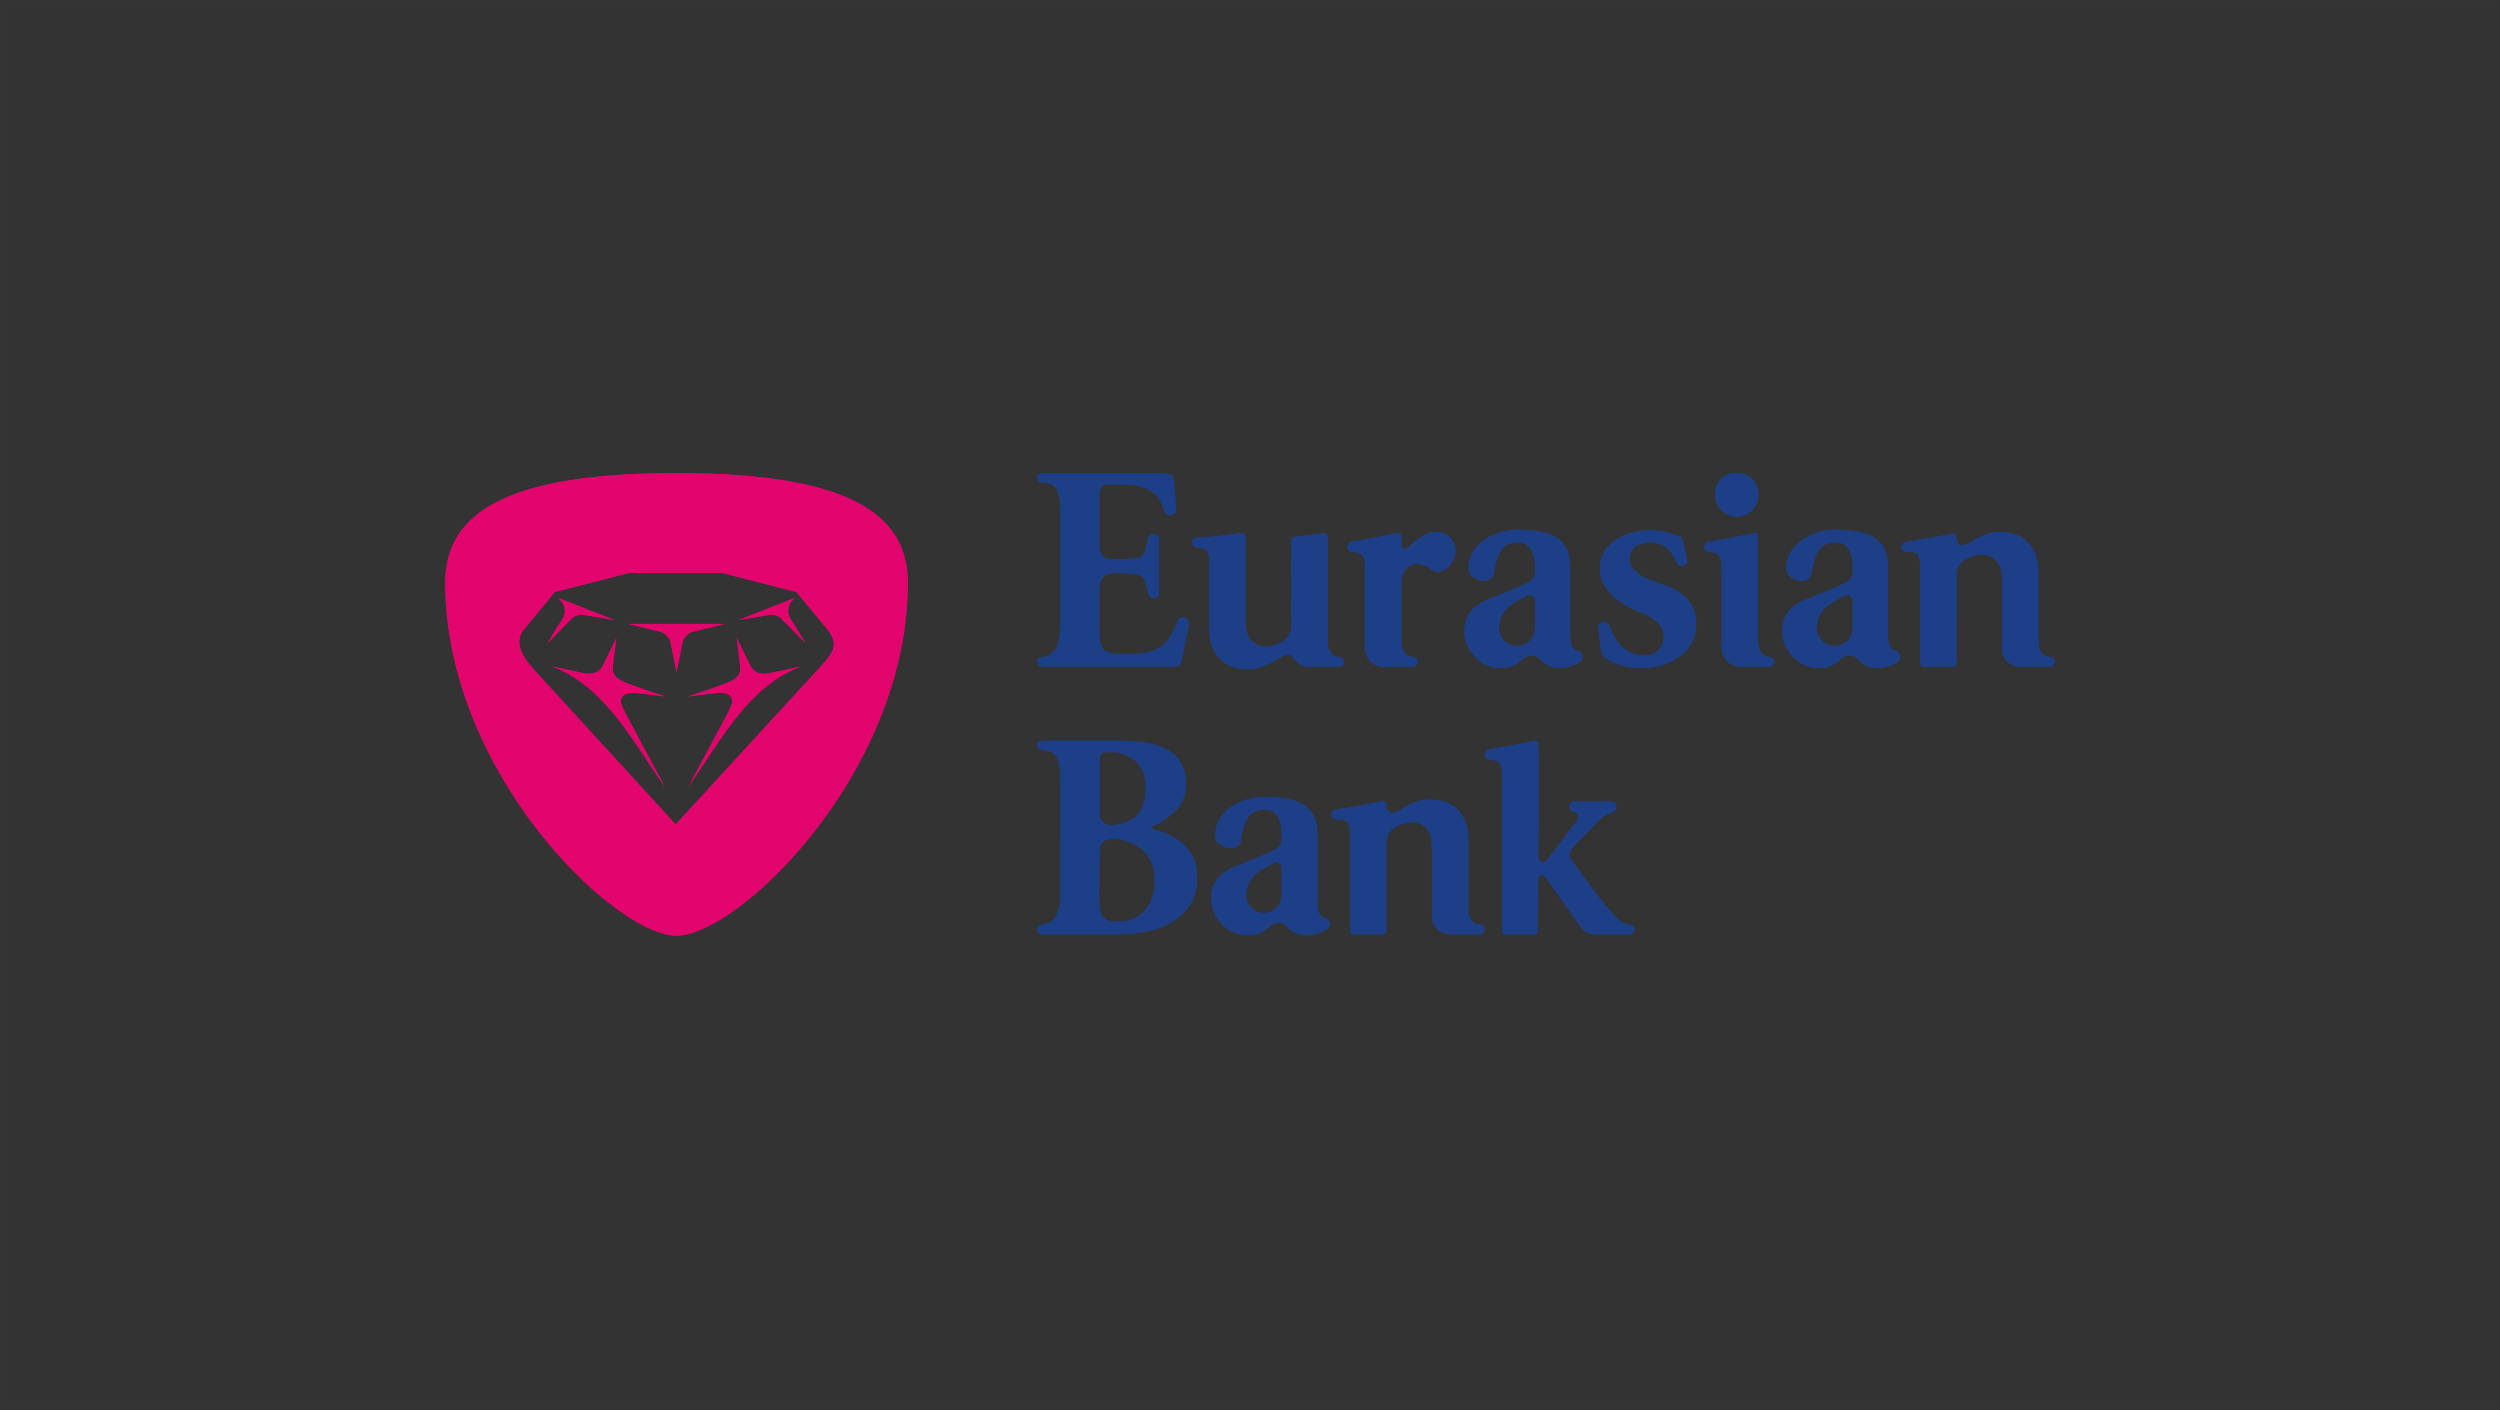 <svg xmlns="http://www.w3.org/2000/svg" width="250" height="141" fill="none"><rect width="100%" height="100%" fill="#333333" stroke="none"/><path stroke="#fff" stroke-opacity=".01" stroke-width=".1" d="M.05.175h249.9V140.7H.05z"/><g clip-path="url(#a)"><path fill="#1D3F88" d="M195.645 66.294v.01a.364.364 0 0 1-.363.365h-2.908a.367.367 0 0 1-.364-.366V56.78c0-.637-.07-1.06-.198-1.268-.101-.164-.298-.263-.612-.298-.25-.028-.526.015-.764-.083a.48.48 0 0 1-.298-.424.51.51 0 0 1 .267-.455.7.7 0 0 1 .261-.062c.726-.102 3.222-.552 4.42-.805.255-.055.515-.03.541.254.035.965.481 1.22 1.717.412a6.2 6.2 0 0 1 1.363-.64 3.9 3.9 0 0 1 1.282-.206q1.847-.001 2.845 1.086.998 1.089.999 2.875v6.55c0 .877.088 1.926 1.132 1.981h.019q.035-.001.073.005l.02.002-.003.001c.225.041.395.225.395.476 0 .254-.218.502-.485.489l-.039-.004h-2.859q-.046.005-.097.004a1.8 1.8 0 0 1-1.792-1.803V57.91q0-1.25-.552-1.848-.55-.594-1.474-.595-.768-.001-1.572.45c-.657.357-.943 1-.954 1.557zm-6.856-9.59v6.659q0 .893.226 1.295c.123.23.283.358.472.394a.644.644 0 0 1 .217 1.19v.003c-.544.316-1.192.553-1.867.558-.613 0-1.129-.145-1.541-.42-.47-.311-.703-.852-1.355-.852-.568 0-.948.475-1.374.773-.448.311-.895.5-1.613.5-1.089 0-1.981-.382-2.687-1.146q-1.052-1.148-1.053-2.518 0-2.233 2.295-3.159c.853-.335 1.71-.678 2.563-1.042a29 29 0 0 0 1.547-.707l.004-.002c.385-.175.653-.564.653-1.013v-.422c0-1.356-.408-2.504-1.587-2.55-2.099-.08-2.275 1.732-2.535 3.08-.099.501-.525.78-.973.78q-.507.001-1.071-.386c-.46-.317-.46-.656-.46-1.015 0-2.112 2.303-3.76 5.045-3.723 3.145.042 5.094.786 5.094 3.723m-3.513 5.657-.004-2.261.002-.015v-.013a.571.571 0 0 0-.875-.486l-1.122.635c-1.062.604-1.618 1.57-1.599 2.574.022.992.808 1.8 1.792 1.8.773 0 1.434-.487 1.69-1.172.132-.352.116-.693.116-1.062m-16.591-6.393c.005.028.007-.087.007.089 0 .174-.063.487-.411.542a.57.57 0 0 1-.655-.376c-.415-1.12-1.28-1.992-2.625-1.992-.474 0-1.216.17-1.553.507a1.63 1.63 0 0 0-.505 1.191q0 .626.58 1.18c1.279 1.212 3.531 1.202 4.937 2.515q1.16 1.074 1.162 2.77 0 2.116-1.789 3.337-1.58 1.072-3.725 1.072a7 7 0 0 1-2.277-.357q-.953-.322-1.459-.765v-.001a.5.5 0 0 1-.151-.23q-.129-.422-.267-1.506a23 23 0 0 1-.116-1.062c-.004-.072-.01-.141-.002-.213a.57.57 0 0 1 1.092-.127c.71 1.874 1.66 2.942 3.569 3.01a1.75 1.75 0 0 0 1.354-.521q.523-.52.523-1.355-.001-.746-.536-1.34-.538-.598-1.73-1.073c-1.806-.696-4.108-2.128-4.125-4.352-.013-2.17 1.7-3.32 3.611-3.74 1.461-.321 2.945-.094 4.335.467q.042.017.081.038a.35.35 0 0 1 .148.146c.028.047.047.11.063.159q.12.356.281 1.033c.116.479.102.49.185.954zm7.155-6.482a2.172 2.172 0 1 1-4.345 0 2.173 2.173 0 1 1 4.345 0m1.062 17.183c.327 0 .526-.235.526-.487s-.195-.448-.504-.488c-1.039-.13-1.13-1.102-1.13-1.977l-.001-10.14c0-.282-.289-.306-.543-.253-.773.19-1.595.333-2.374.5-.547.119-1.126.21-1.735.302-.13.02-.312.03-.436.087a.52.52 0 0 0-.297.453.5.5 0 0 0 .28.453c.166.076.504.103.696.153.889.225.776 1.06.776 1.861v7.611c0 1.04.802 1.925 1.789 1.925zm-61.959-19.356c1.216 0 1.654.014 1.983.121.245.08.448.269.475.566.072.825.196 2.69.196 2.69.078.767-.336.832-.595.832-.239 0-.499-.175-.602-.543a3.66 3.66 0 0 0-.879-1.563c-.436-.448-1.51-.966-3.215-.966h-1.594c-.533 0-.785.394-.785 1.041v4.807c0 .233.003.606.069.83.109.36.401.645.771.744.196.052.409.036.609.036h.788c1.269 0 1.789-.115 2.058-.341q.322-.277.538-1.503c.015-.09.027-.197.06-.284a.58.58 0 0 1 .536-.373c.254 0 .546.158.546.485l-.002 5.437c0 .276-.239.488-.539.488a.58.58 0 0 1-.514-.316c-.051-.104-.062-.224-.08-.339-.136-.784-.317-1.278-.545-1.474-.288-.249-.807-.373-2.058-.373h-.854c-.875 0-1.378.586-1.383 1.72-.003.758.004 2.474 0 3.298-.005 1.133.03 1.63.119 2.017s.29.671.611.818c.234.109.533.166.879.196.345.029.899.06 1.653.043 2.346-.058 3.511-.6 4.452-3.027.103-.227.204-.636.696-.635.345 0 .634.253.494.998-.076.406-.593 3.025-.724 3.466-.075.259-.305.46-.673.46h-13.13c-.306 0-.577-.159-.577-.485 0-.287.169-.49.577-.49.609 0 1.054-.518 1.281-.822.288-.386.465-1.397.465-3.025v-9.855c.01-1.61-.101-2.611-.357-3.008-.202-.309-.493-.712-1.398-.712-.325 0-.568-.212-.568-.48 0-.38.336-.48.556-.48zm23.338 19.356c-.987 0-1.789-.839-1.789-1.924v-7.611c0-.803.112-1.636-.776-1.862-.192-.049-.533-.076-.696-.153a.5.5 0 0 1-.283-.452.52.52 0 0 1 .3-.451c.124-.057.305-.07.437-.089.609-.093 3.334-.612 4.108-.8.255-.057.515-.03.54.253l.018.933c.012.405.374.52.706.214.138-.133.358-.338.448-.42.419-.362.832-.63 1.314-.874.284-.146.592-.233.943-.233.578 0 1.052.18 1.431.536q.565.538.566 1.282 0 .715-.418 1.31-.416.597-.983.806-.238.088-.387.088-.266 0-.537-.206-.773-.627-1.488-.627-.507 0-.88.282c-.669.51-.728 1.258-.728 2.01v5.036c0 .878.077 1.848 1.129 1.98.377.048.502.233.502.485a.495.495 0 0 1-.484.487zm-9.167-12.442c0-.097-.009-.238.033-.332a.34.34 0 0 1 .181-.174c.096-.043.251-.042.355-.054q.174-.02.357-.044 1.127-.138 1.842-.235c.143-.018.362-.066.512-.066a.36.36 0 0 1 .333.223c.037.089.032.189.032.286v10.16c.027.807.194 1.654 1.131 1.703h.018q.038-.001.075.005h.019l-.001.004a.475.475 0 0 1 .395.477.497.497 0 0 1-.488.487l-2.897-.002-.096.002c-.463 0-.886-.178-1.205-.471-.297-.235-.437-.62-.662-.703-.27-.1-.695.034-1.333.45-.498.318-1.258.633-1.654.77-.395.14-.825.208-1.281.208q-1.845.002-2.843-1.087c-.667-.723-1.007-1.683-1.007-2.874v-6.773c0-.536-.064-.889-.172-1.057q-.164-.253-.761-.343c-.154-.023-.366-.034-.513-.103a.48.48 0 0 1-.274-.44.51.51 0 0 1 .292-.439c.122-.057.286-.045.418-.05a25 25 0 0 0 1.924-.159c.749-.093 1.367-.174 1.842-.238.144-.018.362-.066.512-.066s.278.092.333.221c.04.09.034.194.034.288v8.414c0 .834.191 1.45.56 1.847q.55.595 1.473.596.769 0 1.573-.448a1.83 1.83 0 0 0 .954-1.562c-.012-2.805-.018-5.615-.012-8.42zm27.901 2.477v6.659q0 .893.224 1.295c.125.23.284.358.474.394.305.05.54.316.54.635a.64.64 0 0 1-.323.556v.002c-.545.316-1.193.553-1.868.558-.614 0-1.129-.145-1.542-.42-.468-.311-.701-.852-1.354-.852-.568 0-.949.475-1.374.773-.448.312-.895.5-1.613.5q-1.63 0-2.687-1.146-1.051-1.148-1.053-2.518 0-2.233 2.295-3.159a97 97 0 0 0 2.564-1.042 29 29 0 0 0 1.547-.707l.004-.002c.385-.175.652-.564.652-1.013v-.422c0-1.356-.408-2.504-1.586-2.55-2.101-.08-2.276 1.732-2.536 3.08-.099.501-.525.78-.972.78q-.508.001-1.073-.386c-.459-.317-.459-.656-.459-1.015 0-2.112 2.303-3.76 5.045-3.723 3.145.042 5.095.786 5.095 3.723m-3.513 5.657-.004-2.261.001-.015v-.013a.57.57 0 0 0-.874-.485l-1.123.634c-1.063.604-1.619 1.57-1.599 2.574.022.992.809 1.8 1.792 1.8.773 0 1.434-.487 1.69-1.172.132-.352.116-.693.116-1.062zm-3.304 15.513c0-.796.11-1.621-.769-1.844-.189-.05-.526-.076-.69-.152a.49.49 0 0 1-.277-.448c0-.185.122-.367.295-.448.122-.056.301-.067.431-.086.605-.093 3.338-.608 4.103-.795.253-.055.511-.029.537.25.065 3.661.021 7.552.002 11.223.008.422.165.565.329.624.213.072.467-.042.749-.43l2.607-3.455c.29-.362.574-.993-.154-1.14-.575-.115-.56-1.016.108-1.016h3.504c.503 0 .669.236.669.516 0 .729-.81.276-2.116 1.733l-2.009 2.082c-.6.596-.838.993-.252 1.692.906 1.254 2.59 3.51 2.971 3.975.854 1.04 1.774 2.278 2.732 2.31h.018q.036 0 .071.004l.02.003v.001a.47.47 0 0 1 .382.473.48.48 0 0 1-.469.479h-3.463c-.848 0-1.281-.479-1.709-1.086l-3.217-4.566c-.263-.438-.781-.325-.786.248q-.012 2.52-.014 5.035v.01c0 .198-.16.362-.362.362l-.011-.002v.002h-2.87a.36.36 0 0 1-.358-.361l.002-.011h-.002zm-11.562 15.179v.009a.363.363 0 0 1-.362.365h-2.908a.367.367 0 0 1-.365-.365v-9.525c0-.637-.069-1.058-.196-1.268-.102-.163-.298-.261-.613-.297-.25-.028-.526.016-.764-.082a.48.48 0 0 1-.298-.425.51.51 0 0 1 .266-.455.7.7 0 0 1 .263-.061c.725-.103 3.221-.553 4.42-.807.255-.054.515-.03.54.255.036.966.481 1.22 1.717.412a6.2 6.2 0 0 1 1.363-.64 3.9 3.9 0 0 1 1.281-.206q1.849-.002 2.845 1.086 1 1.087.998 2.875l.004 6.55c0 .877.087 1.926 1.129 1.981h.02q.036-.001.073.004l.02.002-.002.002a.47.47 0 0 1 .394.475c0 .254-.219.503-.485.49l-.039-.005h-2.859q-.046.005-.097.004a1.8 1.8 0 0 1-1.791-1.802V84.67q0-1.251-.553-1.847-.548-.596-1.475-.596-.768-.002-1.571.45c-.656.356-.942.999-.954 1.558v8.818zM111.773 82.45c.707-.135 1.304-.386 1.749-.754.698-.576 1.043-1.596 1.043-2.831q0-1.914-1.073-2.81a3.7 3.7 0 0 0-1.673-.785 4.7 4.7 0 0 0-1.205-.042c-.681.054-.661.37-.661 1.03v4.736c0 .232-.024.495.046.72.108.36.4.647.771.747.309.08.688.046 1.003-.01m.196 9.713c.908-.043 1.693-.342 2.299-.892.792-.718 1.192-1.792 1.192-3.228 0-1.475-.45-2.464-1.356-3.176-.542-.426-1.236-.73-2.006-.903-.406-.09-.999-.145-1.391-.012a1.12 1.12 0 0 0-.712.75c-.055.192-.042.392-.042.59l-.039 3.585c-.014 1.134.046 1.904.135 2.29.088.387.287.674.61.823.409.19.868.194 1.31.173m.049-18.09c2.145 0 3.734.297 4.81.966.592.368 1.039.813 1.327 1.36q.433.822.432 2.049c0 1.194-.475 2.193-1.43 2.988-.526.436-1.106.856-1.754 1.109-.107.042-.185.099-.185.216 0 .174.161.214.296.246 1.066.262 1.961.684 2.657 1.27 1.035.87 1.548 2.031 1.548 3.469q0 1.553-.684 2.659-.686 1.107-1.938 1.853-1.072.627-2.532.913c-.718.138-1.617.257-3.55.257-2.005 0-6.542 0-6.714-.002-.185 0-.572-.071-.574-.46-.002-.331.255-.483.504-.507 1.506-.142 1.821-1.662 1.821-3.486V78.77c0-1.614-.103-2.625-.359-3.023-.201-.309-.446-.603-1.143-.705-.272-.04-.821-.078-.821-.525 0-.451.459-.444.57-.444 1.326 0 4.436-.004 6.459 0zm19.709 9.349v6.658q0 .894.224 1.295.188.344.475.395a.645.645 0 0 1 .539.635.64.64 0 0 1-.323.555v.003c-.544.315-1.193.552-1.868.558-.614 0-1.129-.145-1.542-.42-.468-.312-.701-.852-1.354-.852-.568 0-.948.475-1.374.773-.448.311-.895.499-1.613.499q-1.63.001-2.687-1.146-1.052-1.148-1.053-2.518 0-2.232 2.295-3.158a95 95 0 0 0 2.564-1.042 29 29 0 0 0 1.547-.707l.004-.002c.385-.176.653-.564.653-1.013v-.423c0-1.356-.409-2.504-1.587-2.55-2.1-.08-2.276 1.732-2.536 3.08-.099.502-.524.781-.972.781q-.508 0-1.073-.386c-.459-.317-.459-.656-.459-1.015 0-2.112 2.303-3.76 5.045-3.723 3.145.042 5.095.785 5.095 3.723m-3.513 5.657-.004-2.262.002-.014v-.014a.571.571 0 0 0-.875-.485l-1.123.635c-1.063.604-1.619 1.57-1.599 2.573.022.992.809 1.8 1.793 1.8.772 0 1.433-.487 1.689-1.171.132-.353.117-.694.117-1.062m3.465-5.657v6.658q0 .894.224 1.295.188.344.475.395a.645.645 0 0 1 .539.635.64.64 0 0 1-.323.555v.003c-.544.315-1.193.552-1.868.558-.614 0-1.129-.145-1.542-.42-.468-.312-.701-.852-1.354-.852-.568 0-.948.475-1.374.773-.448.311-.895.499-1.613.499q-1.63.001-2.687-1.146-1.052-1.148-1.053-2.518 0-2.232 2.295-3.158a95 95 0 0 0 2.564-1.042 29 29 0 0 0 1.547-.707l.004-.002c.385-.176.653-.564.653-1.013v-.423c0-1.356-.409-2.504-1.587-2.55-2.101-.08-2.276 1.732-2.536 3.08-.099.502-.525.781-.972.781q-.508 0-1.073-.386c-.459-.317-.459-.656-.459-1.015 0-2.112 2.303-3.76 5.045-3.723 3.145.042 5.095.785 5.095 3.723m-3.513 5.657-.004-2.262.001-.014v-.014a.57.57 0 0 0-.874-.485l-1.123.635c-1.063.604-1.619 1.57-1.599 2.573.022.992.809 1.8 1.792 1.8.773 0 1.434-.487 1.69-1.171.132-.353.117-.694.117-1.062"/><path fill="#E1056D" fill-rule="evenodd" d="M44.532 58.253c.019-6.8 5.818-10.934 23.082-10.94h.08c17.294.006 23.084 4.154 23.084 10.974 0 18.923-16.937 35.276-23.123 35.276-6.183 0-23.104-16.335-23.123-35.243zm7.863 4.683c-1.081 1.307-.085 2.845 1.06 4.094l14.112 15.42s8.97-9.773 13.978-15.226q.145-.158.283-.308c1.387-1.497 2.22-2.397.852-4.05L79.646 59.2l-7.44-1.91H62.93l-7.442 1.91-1.592 1.923zm24.72 4.352c1.004-.219 2.963-.634 2.987-.639-4.343 1.61-7.048 5.695-9.6 9.55-.55.83-1.093 1.65-1.643 2.432 0 0 3.18-5.898 4.084-7.649.427-.827.594-1.885-1.481-1.66-.554.06-2.668.325-2.668.325s2.808-.925 3.876-1.35c1.44-.574 1.387-1.16 1.342-1.654l-.007-.078c-.057-.689-.33-2.746-.33-2.746s.996 2.009 1.319 2.684c.334.702.96 1.039 2.12.785m-14.749 3.694c.905 1.751 4.084 7.65 4.084 7.65-.55-.783-1.093-1.602-1.642-2.432-2.553-3.855-5.258-7.94-9.601-9.55 0 0 1.977.418 2.987.638 1.161.254 1.788-.083 2.122-.785.321-.675 1.317-2.684 1.317-2.684s-.273 2.057-.33 2.746l-.006.078c-.045.495-.098 1.08 1.341 1.654 1.069.425 3.876 1.35 3.876 1.35s-2.113-.264-2.667-.324c-2.075-.226-1.909.832-1.481 1.659m3.59-7.833-3.139-.757h9.675l-3.138.757a1.5 1.5 0 0 0-1.13 1.237l-.569 2.81-.57-2.81a1.5 1.5 0 0 0-1.13-1.237m10.929-1.656-3.047.512 5.623-2.2-.254.282a1.496 1.496 0 0 0-.155 1.804c.496.783 1.161 1.845 1.458 2.384l-2.306-2.354a1.5 1.5 0 0 0-1.32-.428m-15.415.512-5.622-2.2.253.282c.452.5.517 1.236.156 1.804-.496.783-1.162 1.845-1.457 2.384l2.305-2.354c.344-.35.836-.51 1.319-.428z" clip-rule="evenodd"/></g><g clip-path="url(#b)"><path fill="#1D3F88" d="M195.645 66.294v.01a.364.364 0 0 1-.363.365h-2.908a.367.367 0 0 1-.364-.366V56.78c0-.637-.07-1.06-.198-1.268-.101-.164-.298-.263-.612-.298-.25-.028-.526.015-.764-.083a.48.48 0 0 1-.298-.424.51.51 0 0 1 .267-.455.7.7 0 0 1 .261-.062c.726-.102 3.222-.552 4.42-.805.255-.055.515-.03.541.254.035.965.481 1.22 1.717.412a6.2 6.2 0 0 1 1.363-.64 3.9 3.9 0 0 1 1.282-.206q1.847-.001 2.845 1.086.998 1.089.999 2.875v6.55c0 .877.088 1.926 1.132 1.981h.019q.035-.001.073.005l.02.002-.003.001c.225.041.395.225.395.476 0 .254-.218.502-.485.489l-.039-.004h-2.859q-.046.005-.097.004a1.8 1.8 0 0 1-1.792-1.803V57.91q0-1.25-.552-1.848-.55-.594-1.474-.595-.768-.001-1.572.45c-.657.357-.943 1-.954 1.557zm-6.856-9.59v6.659q0 .893.226 1.295c.123.23.283.358.472.394a.644.644 0 0 1 .217 1.19v.003c-.544.316-1.192.553-1.867.558-.613 0-1.129-.145-1.541-.42-.47-.311-.703-.852-1.355-.852-.568 0-.948.475-1.374.773-.448.311-.895.5-1.613.5-1.089 0-1.981-.382-2.687-1.146q-1.052-1.148-1.053-2.518 0-2.233 2.295-3.159c.853-.335 1.71-.678 2.563-1.042a29 29 0 0 0 1.547-.707l.004-.002c.385-.175.653-.564.653-1.013v-.422c0-1.356-.408-2.504-1.587-2.55-2.099-.08-2.275 1.732-2.535 3.08-.099.501-.525.78-.973.78q-.507.001-1.071-.386c-.46-.317-.46-.656-.46-1.015 0-2.112 2.303-3.76 5.045-3.723 3.145.042 5.094.786 5.094 3.723m-3.513 5.657-.004-2.261.002-.015v-.013a.571.571 0 0 0-.875-.486l-1.122.635c-1.062.604-1.618 1.57-1.599 2.574.022.992.808 1.8 1.792 1.8.773 0 1.434-.487 1.69-1.172.132-.352.116-.693.116-1.062m-16.591-6.393c.005.028.007-.087.007.089 0 .174-.063.487-.411.542a.57.57 0 0 1-.655-.376c-.415-1.12-1.28-1.992-2.625-1.992-.474 0-1.216.17-1.553.507a1.63 1.63 0 0 0-.505 1.191q0 .626.58 1.18c1.279 1.212 3.531 1.202 4.937 2.515q1.16 1.074 1.162 2.77 0 2.116-1.789 3.337-1.58 1.072-3.725 1.072a7 7 0 0 1-2.277-.357q-.953-.322-1.459-.765v-.001a.5.5 0 0 1-.151-.23q-.129-.422-.267-1.506a23 23 0 0 1-.116-1.062c-.004-.072-.01-.141-.002-.213a.57.57 0 0 1 1.092-.127c.71 1.874 1.66 2.942 3.569 3.01a1.75 1.75 0 0 0 1.354-.521q.523-.52.523-1.355-.001-.746-.536-1.34-.538-.598-1.73-1.073c-1.806-.696-4.108-2.128-4.125-4.352-.013-2.17 1.7-3.32 3.611-3.74 1.461-.321 2.945-.094 4.335.467q.042.017.081.038a.35.35 0 0 1 .148.146c.028.047.047.11.063.159q.12.356.281 1.033c.116.479.102.49.185.954zm7.155-6.482a2.172 2.172 0 1 1-4.345 0 2.173 2.173 0 1 1 4.345 0m1.062 17.183c.327 0 .526-.235.526-.487s-.195-.448-.504-.488c-1.039-.13-1.13-1.102-1.13-1.977l-.001-10.14c0-.282-.289-.306-.543-.253-.773.19-1.595.333-2.374.5-.547.119-1.126.21-1.735.302-.13.02-.312.03-.436.087a.52.52 0 0 0-.297.453.5.5 0 0 0 .28.453c.166.076.504.103.696.153.889.225.776 1.06.776 1.861v7.611c0 1.04.802 1.925 1.789 1.925zm-61.959-19.356c1.216 0 1.654.014 1.983.121.245.08.448.269.475.566.072.825.196 2.69.196 2.69.078.767-.336.832-.595.832-.239 0-.499-.175-.602-.543a3.66 3.66 0 0 0-.879-1.563c-.436-.448-1.51-.966-3.215-.966h-1.594c-.533 0-.785.394-.785 1.041v4.807c0 .233.003.606.069.83.109.36.401.645.771.744.196.052.409.036.609.036h.788c1.269 0 1.789-.115 2.058-.341q.322-.277.538-1.503c.015-.09.027-.197.06-.284a.58.58 0 0 1 .536-.373c.254 0 .546.158.546.485l-.002 5.437c0 .276-.239.488-.539.488a.58.58 0 0 1-.514-.316c-.051-.104-.062-.224-.08-.339-.136-.784-.317-1.278-.545-1.474-.288-.249-.807-.373-2.058-.373h-.854c-.875 0-1.378.586-1.383 1.72-.003.758.004 2.474 0 3.298-.005 1.133.03 1.63.119 2.017s.29.671.611.818c.234.109.533.166.879.196.345.029.899.06 1.653.043 2.346-.058 3.511-.6 4.452-3.027.103-.227.204-.636.696-.635.345 0 .634.253.494.998-.076.406-.593 3.025-.724 3.466-.075.259-.305.46-.673.46h-13.13c-.306 0-.577-.159-.577-.485 0-.287.169-.49.577-.49.609 0 1.054-.518 1.281-.822.288-.386.465-1.397.465-3.025v-9.855c.01-1.61-.101-2.611-.357-3.008-.202-.309-.493-.712-1.398-.712-.325 0-.568-.212-.568-.48 0-.38.336-.48.556-.48zm23.338 19.356c-.987 0-1.789-.839-1.789-1.924v-7.611c0-.803.112-1.636-.776-1.862-.192-.049-.533-.076-.696-.153a.5.5 0 0 1-.283-.452.52.52 0 0 1 .3-.451c.124-.057.305-.07.437-.089.609-.093 3.334-.612 4.108-.8.255-.057.515-.03.54.253l.018.933c.012.405.374.52.706.214.138-.133.358-.338.448-.42.419-.362.832-.63 1.314-.874.284-.146.592-.233.943-.233.578 0 1.052.18 1.431.536q.565.538.566 1.282 0 .715-.418 1.31-.416.597-.983.806-.238.088-.387.088-.266 0-.537-.206-.773-.627-1.488-.627-.507 0-.88.282c-.669.51-.728 1.258-.728 2.01v5.036c0 .878.077 1.848 1.129 1.98.377.048.502.233.502.485a.495.495 0 0 1-.484.487zm-9.167-12.442c0-.097-.009-.238.033-.332a.34.34 0 0 1 .181-.174c.096-.043.251-.042.355-.054q.174-.02.357-.044 1.127-.138 1.842-.235c.143-.018.362-.066.512-.066a.36.36 0 0 1 .333.223c.037.089.032.189.032.286v10.16c.027.807.194 1.654 1.131 1.703h.018q.038-.001.075.005h.019l-.001.004a.475.475 0 0 1 .395.477.497.497 0 0 1-.488.487l-2.897-.002-.096.002c-.463 0-.886-.178-1.205-.471-.297-.235-.437-.62-.662-.703-.27-.1-.695.034-1.333.45-.498.318-1.258.633-1.654.77-.395.14-.825.208-1.281.208q-1.845.002-2.843-1.087c-.667-.723-1.007-1.683-1.007-2.874v-6.773c0-.536-.064-.889-.172-1.057q-.164-.253-.761-.343c-.154-.023-.366-.034-.513-.103a.48.48 0 0 1-.274-.44.51.51 0 0 1 .292-.439c.122-.057.286-.045.418-.05a25 25 0 0 0 1.924-.159c.749-.093 1.367-.174 1.842-.238.144-.018.362-.066.512-.066s.278.092.333.221c.04.09.034.194.034.288v8.414c0 .834.191 1.45.56 1.847q.55.595 1.473.596.769 0 1.573-.448a1.83 1.83 0 0 0 .954-1.562c-.012-2.805-.018-5.615-.012-8.42zm27.901 2.477v6.659q0 .893.224 1.295c.125.23.284.358.474.394.305.05.54.316.54.635a.64.64 0 0 1-.323.556v.002c-.545.316-1.193.553-1.868.558-.614 0-1.129-.145-1.542-.42-.468-.311-.701-.852-1.354-.852-.568 0-.949.475-1.374.773-.448.312-.895.5-1.613.5q-1.63 0-2.687-1.146-1.051-1.148-1.053-2.518 0-2.233 2.295-3.159a97 97 0 0 0 2.564-1.042 29 29 0 0 0 1.547-.707l.004-.002c.385-.175.652-.564.652-1.013v-.422c0-1.356-.408-2.504-1.586-2.55-2.101-.08-2.276 1.732-2.536 3.08-.099.501-.525.78-.972.78q-.508.001-1.073-.386c-.459-.317-.459-.656-.459-1.015 0-2.112 2.303-3.76 5.045-3.723 3.145.042 5.095.786 5.095 3.723m-3.513 5.657-.004-2.261.001-.015v-.013a.57.57 0 0 0-.874-.485l-1.123.634c-1.063.604-1.619 1.57-1.599 2.574.022.992.809 1.8 1.792 1.8.773 0 1.434-.487 1.69-1.172.132-.352.116-.693.116-1.062zm-3.304 15.513c0-.796.11-1.621-.769-1.844-.189-.05-.526-.076-.69-.152a.49.49 0 0 1-.277-.448c0-.185.122-.367.295-.448.122-.056.301-.067.431-.086.605-.093 3.338-.608 4.103-.795.253-.055.511-.029.537.25.065 3.661.021 7.552.002 11.223.008.422.165.565.329.624.213.072.467-.042.749-.43l2.607-3.455c.29-.362.574-.993-.154-1.14-.575-.115-.56-1.016.108-1.016h3.504c.503 0 .669.236.669.516 0 .729-.81.276-2.116 1.733l-2.009 2.082c-.6.596-.838.993-.252 1.692.906 1.254 2.59 3.51 2.971 3.975.854 1.04 1.774 2.278 2.732 2.31h.018q.036 0 .071.004l.02.003v.001a.47.47 0 0 1 .382.473.48.48 0 0 1-.469.479h-3.463c-.848 0-1.281-.479-1.709-1.086l-3.217-4.566c-.263-.438-.781-.325-.786.248q-.012 2.52-.014 5.035v.01c0 .198-.16.362-.362.362l-.011-.002v.002h-2.87a.36.36 0 0 1-.358-.361l.002-.011h-.002zm-11.562 15.179v.009a.363.363 0 0 1-.362.365h-2.908a.367.367 0 0 1-.365-.365v-9.525c0-.637-.069-1.058-.196-1.268-.102-.163-.298-.261-.613-.297-.25-.028-.526.016-.764-.082a.48.48 0 0 1-.298-.425.51.51 0 0 1 .266-.455.7.7 0 0 1 .263-.061c.725-.103 3.221-.553 4.42-.807.255-.054.515-.03.54.255.036.966.481 1.22 1.717.412a6.2 6.2 0 0 1 1.363-.64 3.9 3.9 0 0 1 1.281-.206q1.849-.002 2.845 1.086 1 1.087.998 2.875l.004 6.55c0 .877.087 1.926 1.129 1.981h.02q.036-.001.073.004l.02.002-.002.002a.47.47 0 0 1 .394.475c0 .254-.219.503-.485.49l-.039-.005h-2.859q-.046.005-.097.004a1.8 1.8 0 0 1-1.791-1.802V84.67q0-1.251-.553-1.847-.548-.596-1.475-.596-.768-.002-1.571.45c-.656.356-.942.999-.954 1.558v8.818zM111.773 82.45c.707-.135 1.304-.386 1.749-.754.698-.576 1.043-1.596 1.043-2.831q0-1.914-1.073-2.81a3.7 3.7 0 0 0-1.673-.785 4.7 4.7 0 0 0-1.205-.042c-.681.054-.661.37-.661 1.03v4.736c0 .232-.024.495.046.72.108.36.4.647.771.747.309.08.688.046 1.003-.01m.196 9.713c.908-.043 1.693-.342 2.299-.892.792-.718 1.192-1.792 1.192-3.228 0-1.475-.45-2.464-1.356-3.176-.542-.426-1.236-.73-2.006-.903-.406-.09-.999-.145-1.391-.012a1.12 1.12 0 0 0-.712.75c-.055.192-.042.392-.042.59l-.039 3.585c-.014 1.134.046 1.904.135 2.29.088.387.287.674.61.823.409.19.868.194 1.31.173m.049-18.09c2.145 0 3.734.297 4.81.966.592.368 1.039.813 1.327 1.36q.433.822.432 2.049c0 1.194-.475 2.193-1.43 2.988-.526.436-1.106.856-1.754 1.109-.107.042-.185.099-.185.216 0 .174.161.214.296.246 1.066.262 1.961.684 2.657 1.27 1.035.87 1.548 2.031 1.548 3.469q0 1.553-.684 2.659-.686 1.107-1.938 1.853-1.072.627-2.532.913c-.718.138-1.617.257-3.55.257-2.005 0-6.542 0-6.714-.002-.185 0-.572-.071-.574-.46-.002-.331.255-.483.504-.507 1.506-.142 1.821-1.662 1.821-3.486V78.77c0-1.614-.103-2.625-.359-3.023-.201-.309-.446-.603-1.143-.705-.272-.04-.821-.078-.821-.525 0-.451.459-.444.57-.444 1.326 0 4.436-.004 6.459 0zm19.709 9.349v6.658q0 .894.224 1.295.188.344.475.395a.645.645 0 0 1 .539.635.64.64 0 0 1-.323.555v.003c-.544.315-1.193.552-1.868.558-.614 0-1.129-.145-1.542-.42-.468-.312-.701-.852-1.354-.852-.568 0-.948.475-1.374.773-.448.311-.895.499-1.613.499q-1.63.001-2.687-1.146-1.052-1.148-1.053-2.518 0-2.232 2.295-3.158a95 95 0 0 0 2.564-1.042 29 29 0 0 0 1.547-.707l.004-.002c.385-.176.653-.564.653-1.013v-.423c0-1.356-.409-2.504-1.587-2.55-2.1-.08-2.276 1.732-2.536 3.08-.099.502-.524.781-.972.781q-.508 0-1.073-.386c-.459-.317-.459-.656-.459-1.015 0-2.112 2.303-3.76 5.045-3.723 3.145.042 5.095.785 5.095 3.723m-3.513 5.657-.004-2.262.002-.014v-.014a.571.571 0 0 0-.875-.485l-1.123.635c-1.063.604-1.619 1.57-1.599 2.573.022.992.809 1.8 1.793 1.8.772 0 1.433-.487 1.689-1.171.132-.353.117-.694.117-1.062m3.465-5.657v6.658q0 .894.224 1.295.188.344.475.395a.645.645 0 0 1 .539.635.64.64 0 0 1-.323.555v.003c-.544.315-1.193.552-1.868.558-.614 0-1.129-.145-1.542-.42-.468-.312-.701-.852-1.354-.852-.568 0-.948.475-1.374.773-.448.311-.895.499-1.613.499q-1.63.001-2.687-1.146-1.052-1.148-1.053-2.518 0-2.232 2.295-3.158a95 95 0 0 0 2.564-1.042 29 29 0 0 0 1.547-.707l.004-.002c.385-.176.653-.564.653-1.013v-.423c0-1.356-.409-2.504-1.587-2.55-2.101-.08-2.276 1.732-2.536 3.08-.099.502-.525.781-.972.781q-.508 0-1.073-.386c-.459-.317-.459-.656-.459-1.015 0-2.112 2.303-3.76 5.045-3.723 3.145.042 5.095.785 5.095 3.723m-3.513 5.657-.004-2.262.001-.014v-.014a.57.57 0 0 0-.874-.485l-1.123.635c-1.063.604-1.619 1.57-1.599 2.573.022.992.809 1.8 1.792 1.8.773 0 1.434-.487 1.69-1.171.132-.353.117-.694.117-1.062"/><path fill="#E1056D" fill-rule="evenodd" d="M44.532 58.253c.019-6.8 5.818-10.934 23.082-10.94h.08c17.294.006 23.084 4.154 23.084 10.974 0 18.923-16.937 35.276-23.123 35.276-6.183 0-23.104-16.335-23.123-35.243zm7.863 4.683c-1.081 1.307-.085 2.845 1.06 4.094l14.112 15.42s8.97-9.773 13.978-15.226q.145-.158.283-.308c1.387-1.497 2.22-2.397.852-4.05L79.646 59.2l-7.44-1.91H62.93l-7.442 1.91-1.592 1.923zm24.72 4.352c1.004-.219 2.963-.634 2.987-.639-4.343 1.61-7.048 5.695-9.6 9.55-.55.83-1.093 1.65-1.643 2.432 0 0 3.18-5.898 4.084-7.649.427-.827.594-1.885-1.481-1.66-.554.06-2.668.325-2.668.325s2.808-.925 3.876-1.35c1.44-.574 1.387-1.16 1.342-1.654l-.007-.078c-.057-.689-.33-2.746-.33-2.746s.996 2.009 1.319 2.684c.334.702.96 1.039 2.12.785m-14.749 3.694c.905 1.751 4.084 7.65 4.084 7.65-.55-.783-1.093-1.602-1.642-2.432-2.553-3.855-5.258-7.94-9.601-9.55 0 0 1.977.418 2.987.638 1.161.254 1.788-.083 2.122-.785.321-.675 1.317-2.684 1.317-2.684s-.273 2.057-.33 2.746l-.006.078c-.045.495-.098 1.08 1.341 1.654 1.069.425 3.876 1.35 3.876 1.35s-2.113-.264-2.667-.324c-2.075-.226-1.909.832-1.481 1.659m3.59-7.833-3.139-.757h9.675l-3.138.757a1.5 1.5 0 0 0-1.13 1.237l-.569 2.81-.57-2.81a1.5 1.5 0 0 0-1.13-1.237m10.929-1.656-3.047.512 5.623-2.2-.254.282a1.496 1.496 0 0 0-.155 1.804c.496.783 1.161 1.845 1.458 2.384l-2.306-2.354a1.5 1.5 0 0 0-1.32-.428m-15.415.512-5.622-2.2.253.282c.452.5.517 1.236.156 1.804-.496.783-1.162 1.845-1.457 2.384l2.305-2.354c.344-.35.836-.51 1.319-.428z" clip-rule="evenodd"/></g><defs><clipPath id="a"><path fill="#fff" d="M44.531 47.313H205.47v46.25H44.531z"/></clipPath><clipPath id="b"><path fill="#fff" d="M44.531 47.313H205.47v46.25H44.531z"/></clipPath></defs></svg>